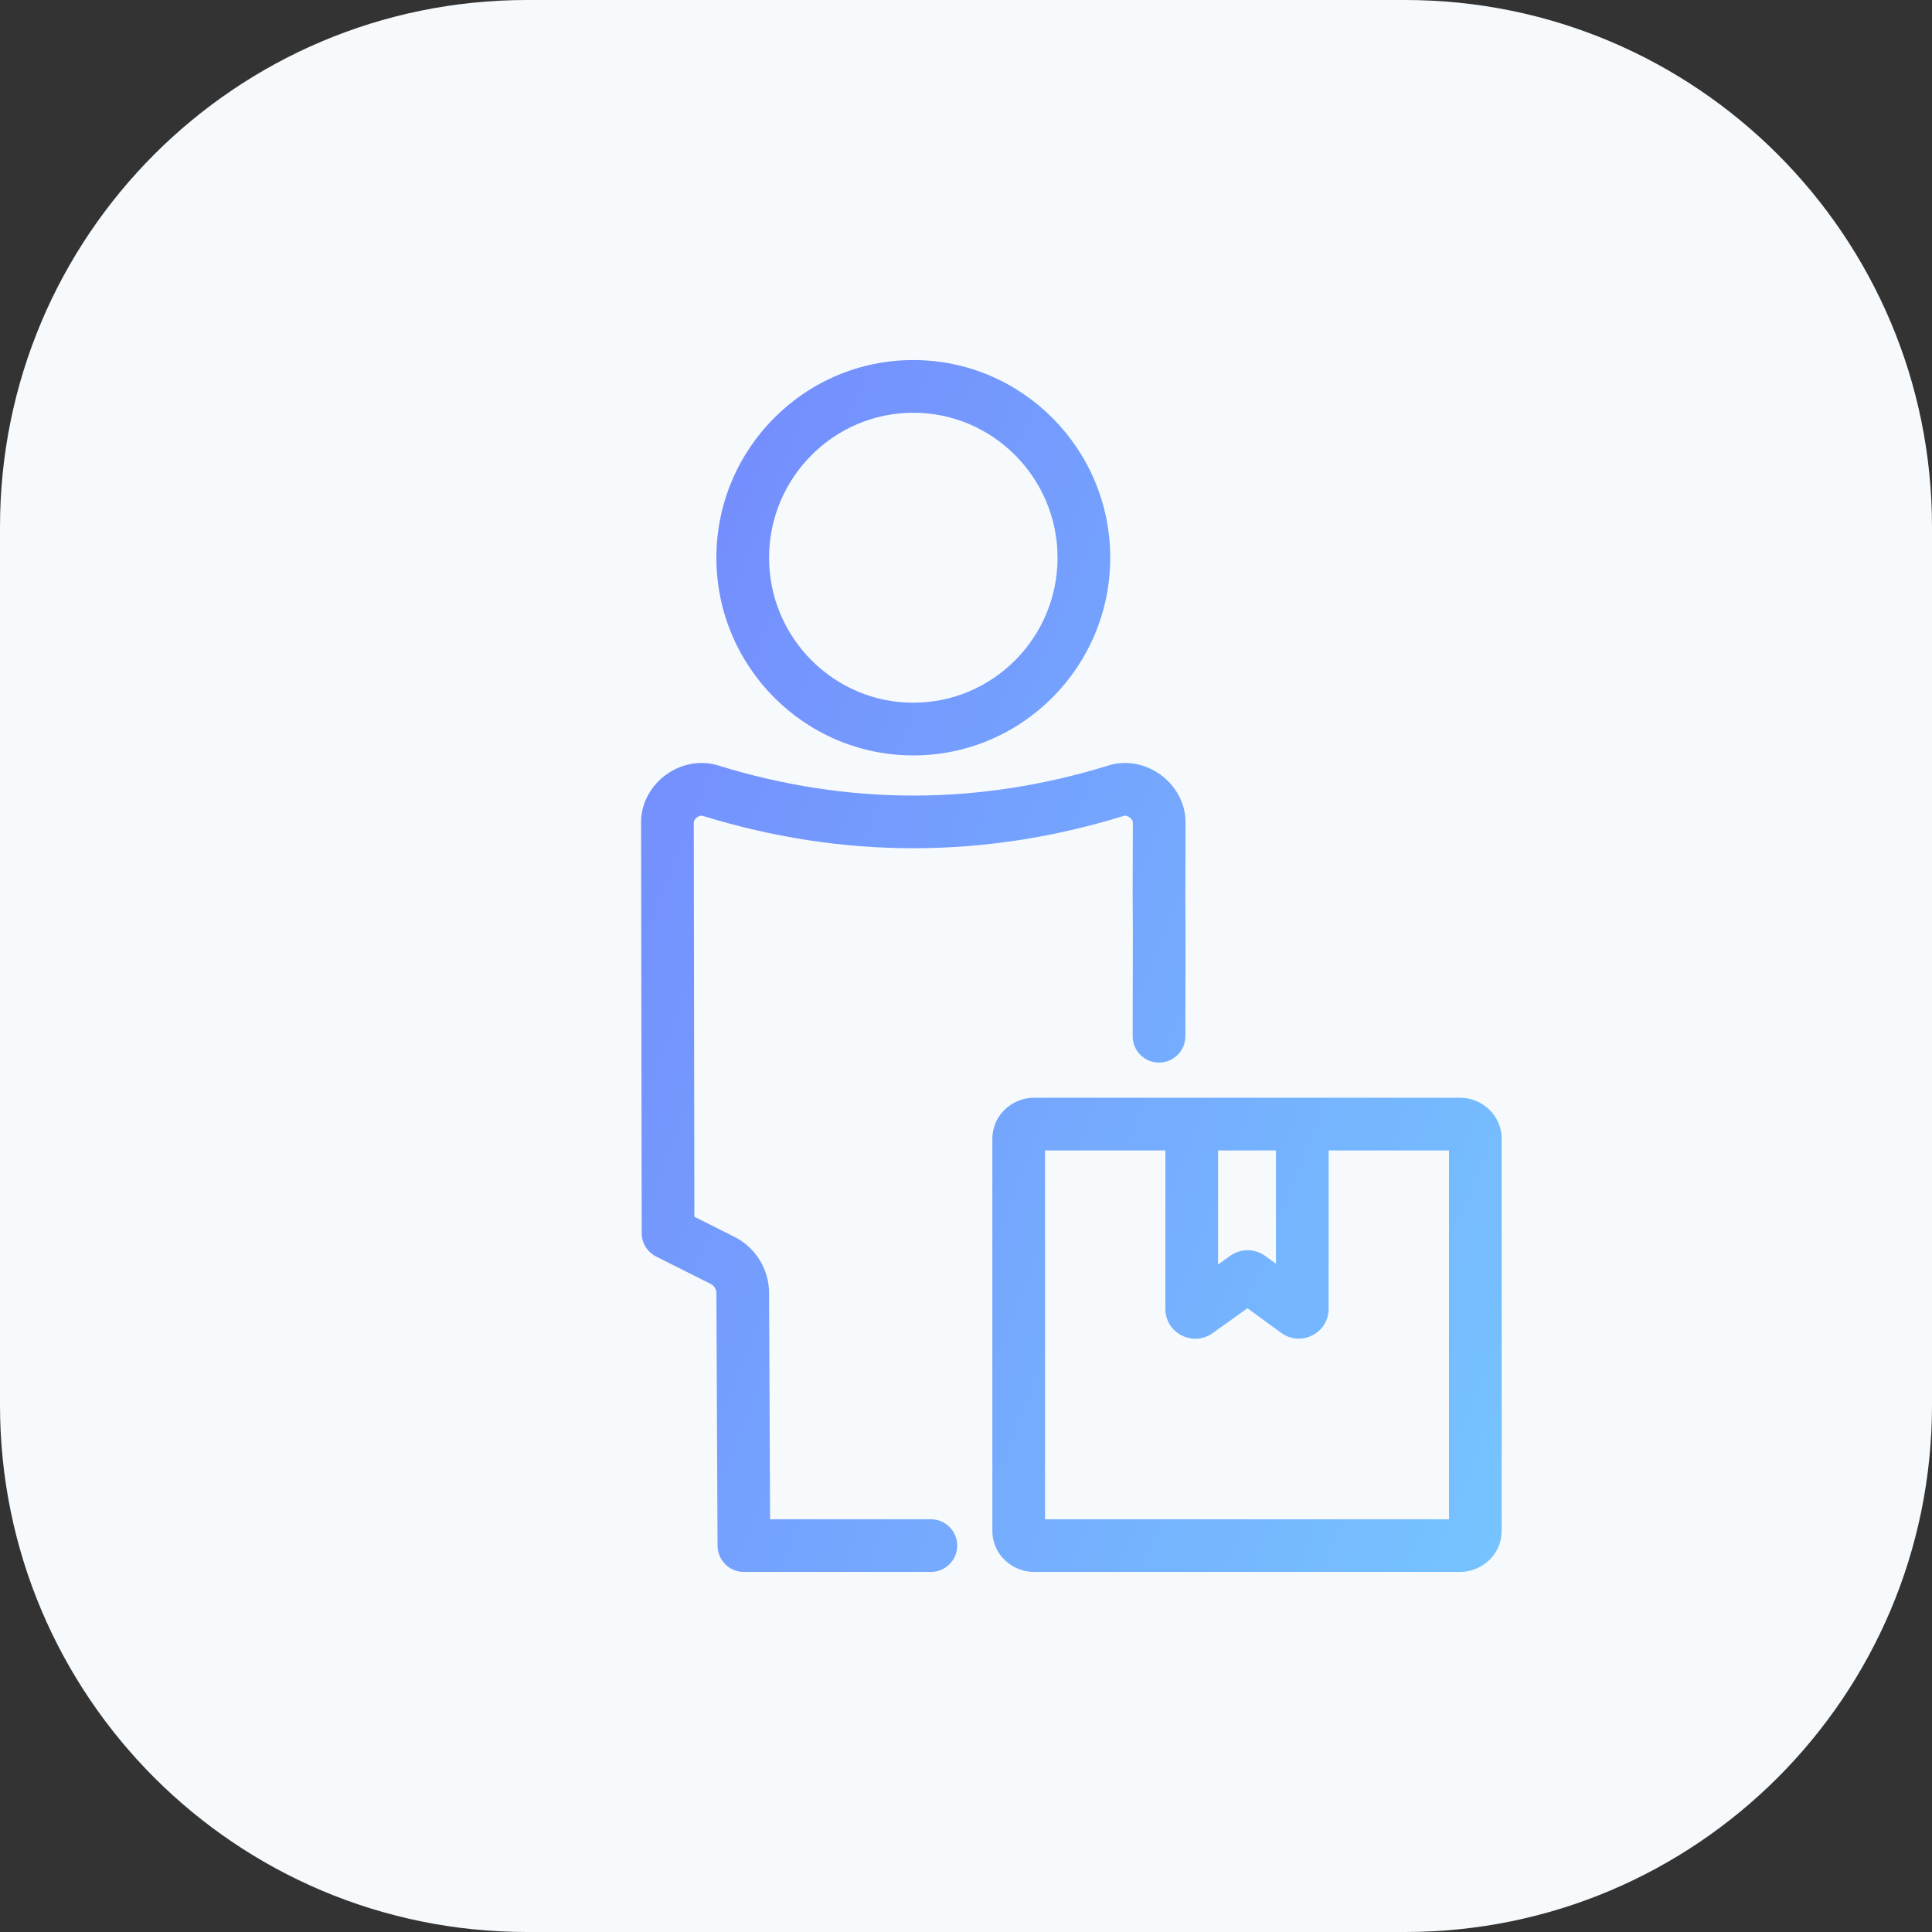 <?xml version="1.0" encoding="UTF-8"?> <svg xmlns="http://www.w3.org/2000/svg" width="55" height="55" viewBox="0 0 55 55" fill="none"><rect x="0" y="0" width="55" height="55" fill="#333333" stroke="none"/> <g clip-path="url(#clip0_23_191)"> <path d="M0 15C0 6.716 6.716 0 15 0H40C48.284 0 55 6.716 55 15V40C55 48.284 48.284 55 40 55H15C6.716 55 0 48.284 0 40V15Z" fill="#F6FAFD"></path> <path d="M20.228 22.509L20.45 21.793L20.449 21.792L20.228 22.509ZM19 23.413H18.25V23.414L19 23.413ZM31.773 22.509L31.994 23.226L31.998 23.224L31.773 22.509ZM33 23.413L33.75 23.415V23.413H33ZM33 26.5L33.75 26.501V26.495L33 26.5ZM26.5 44.75C26.914 44.75 27.25 44.414 27.25 44C27.25 43.586 26.914 43.25 26.5 43.25V44.75ZM21.177 44L20.427 44.003C20.428 44.416 20.764 44.75 21.177 44.75V44ZM21.144 36.814H20.394V36.817L21.144 36.814ZM19.018 35.101L18.268 35.102C18.268 35.386 18.428 35.644 18.681 35.772L19.018 35.101ZM32.995 25.57L32.244 25.569L32.245 25.575L32.995 25.57ZM32.245 29.499C32.244 29.913 32.579 30.249 32.993 30.25C33.407 30.251 33.744 29.916 33.745 29.501L32.245 29.499ZM29.442 32L29.439 32.75H29.442V32ZM29 32.42L28.25 32.417V32.42H29ZM29 43.58H28.25V43.583L29 43.58ZM29.442 44V43.25H29.439L29.442 44ZM41.561 44V44.75H41.564L41.561 44ZM42 43.58L42.75 43.583V43.58H42ZM42 32.42H42.75V32.417L42 32.42ZM41.561 32L41.564 31.25H41.561V32ZM20.449 21.792C19.379 21.464 18.25 22.306 18.25 23.413H19.75C19.75 23.384 19.767 23.324 19.84 23.27C19.912 23.217 19.975 23.216 20.008 23.226L20.449 21.792ZM31.552 21.793C27.861 22.933 24.136 22.933 20.45 21.793L20.007 23.226C23.982 24.455 28.016 24.455 31.994 23.226L31.552 21.793ZM33.75 23.413C33.75 22.833 33.441 22.351 33.047 22.061C32.653 21.771 32.101 21.62 31.548 21.794L31.998 23.224C32.021 23.217 32.082 23.214 32.158 23.27C32.233 23.325 32.25 23.386 32.25 23.413H33.75ZM21.177 44.75H26.5V43.25H21.177V44.75ZM20.394 36.817L20.427 44.003L21.926 43.997L21.894 36.81L20.394 36.817ZM20.233 36.551C20.33 36.599 20.394 36.701 20.394 36.814H21.894C21.894 36.136 21.512 35.515 20.906 35.21L20.233 36.551ZM18.681 35.772L20.233 36.551L20.906 35.21L19.355 34.431L18.681 35.772ZM18.25 23.414L18.268 35.102L19.768 35.1L19.75 23.411L18.25 23.414ZM20.394 15.877C20.394 18.978 22.905 21.505 26 21.505V20.005C23.74 20.005 21.894 18.156 21.894 15.877H20.394ZM26 10.25C22.905 10.25 20.394 12.777 20.394 15.877H21.894C21.894 13.599 23.74 11.75 26 11.75V10.25ZM31.606 15.877C31.606 12.777 29.095 10.25 26 10.25V11.75C28.26 11.75 30.106 13.599 30.106 15.877H31.606ZM26 21.505C29.095 21.505 31.606 18.978 31.606 15.877H30.106C30.106 18.156 28.26 20.005 26 20.005V21.505ZM33.75 26.495L33.744 25.566L32.245 25.575L32.25 26.505L33.75 26.495ZM33.745 25.573L33.75 23.415L32.25 23.411L32.244 25.569L33.745 25.573ZM32.25 26.499L32.245 29.499L33.745 29.501L33.75 26.501L32.25 26.499ZM29.445 31.25C28.819 31.248 28.253 31.739 28.25 32.417L29.75 32.423C29.749 32.635 29.579 32.751 29.439 32.75L29.445 31.25ZM28.25 32.42V43.58H29.75V32.42H28.25ZM28.25 43.583C28.253 44.261 28.819 44.752 29.445 44.75L29.439 43.25C29.579 43.249 29.749 43.365 29.75 43.577L28.25 43.583ZM29.442 44.75H41.561V43.25H29.442V44.75ZM41.564 44.75C42.187 44.748 42.747 44.257 42.75 43.583L41.25 43.577C41.251 43.366 41.419 43.251 41.558 43.25L41.564 44.75ZM42.75 43.58V32.42H41.25V43.58H42.75ZM42.75 32.417C42.747 31.743 42.187 31.252 41.564 31.25L41.558 32.75C41.419 32.749 41.251 32.634 41.25 32.423L42.75 32.417ZM33.926 31.25H29.442V32.75H33.926V31.25ZM33.176 32V37.26H34.676V32H33.176ZM35.024 35.749L33.648 36.731L34.52 37.952L35.895 36.97L35.024 35.749ZM35.134 36.966L36.473 37.944L37.358 36.733L36.019 35.755L35.134 36.966ZM41.561 31.25H37.074V32.75H41.561V31.25ZM37.074 31.25H33.926V32.75H37.074V31.25ZM37.824 37.258V32H36.324V37.258H37.824ZM35.895 36.97C35.667 37.133 35.36 37.131 35.134 36.966L36.019 35.755C35.723 35.539 35.322 35.536 35.024 35.749L35.895 36.97ZM36.473 37.944C37.035 38.354 37.824 37.953 37.824 37.258H36.324C36.324 36.726 36.928 36.419 37.358 36.733L36.473 37.944ZM33.176 37.26C33.176 37.952 33.957 38.354 34.52 37.952L33.648 36.731C34.079 36.424 34.676 36.732 34.676 37.26H33.176Z" fill="url(#paint0_linear_23_191)"></path> </g> <defs> <linearGradient id="paint0_linear_23_191" x1="15.211" y1="5.841" x2="54.204" y2="21.15" gradientUnits="userSpaceOnUse"> <stop stop-color="#7381FD"></stop> <stop offset="1" stop-color="#76C7FF"></stop> </linearGradient> <clipPath id="clip0_23_191"> <rect width="55" height="55" fill="white"></rect> </clipPath> </defs> </svg> 